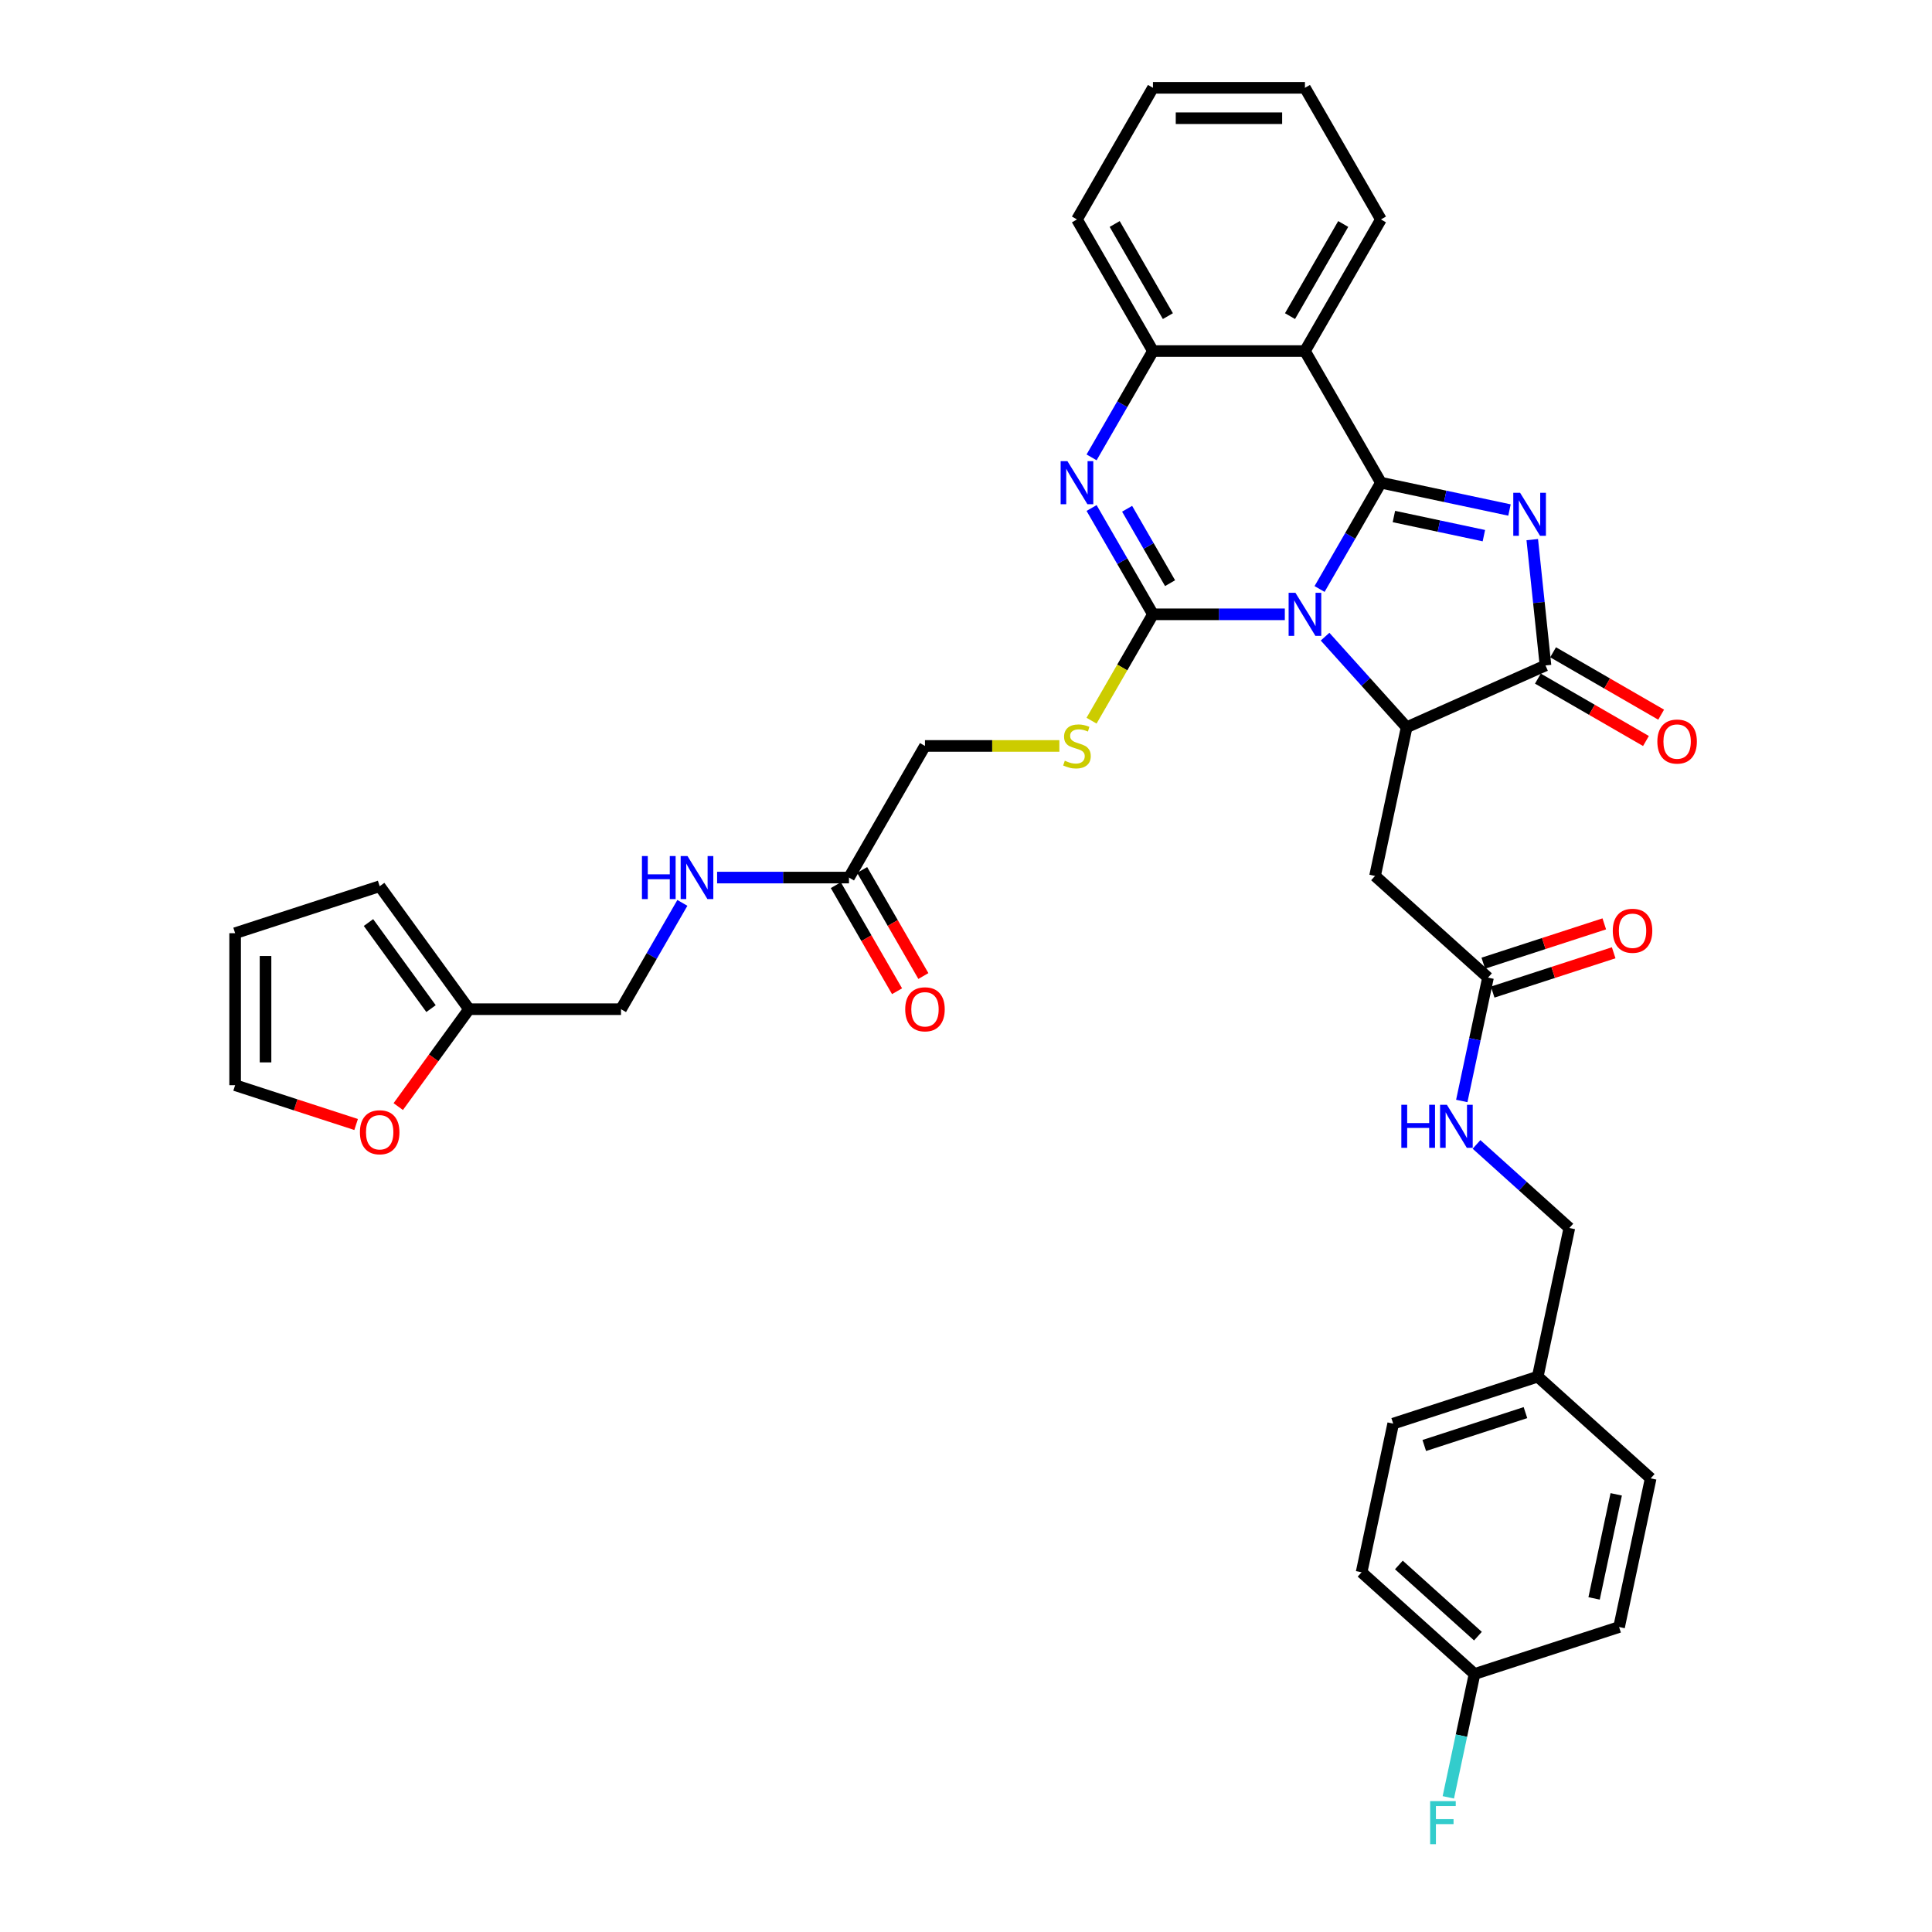 <?xml version='1.0' encoding='iso-8859-1'?>
<svg version='1.1' baseProfile='full'
              xmlns='http://www.w3.org/2000/svg'
                      xmlns:rdkit='http://www.rdkit.org/xml'
                      xmlns:xlink='http://www.w3.org/1999/xlink'
                  xml:space='preserve'
width='1000px' height='1000px' viewBox='0 0 1000 1000'>
<!-- END OF HEADER -->
<rect style='opacity:1.0;fill:#FFFFFF;stroke:none' width='1000' height='1000' x='0' y='0'> </rect>
<path class='bond-0' d='M 683.003,304.864 L 698.886,277.352' style='fill:none;fill-rule:evenodd;stroke:#0000FF;stroke-width:6px;stroke-linecap:butt;stroke-linejoin:miter;stroke-opacity:1' />
<path class='bond-0' d='M 698.886,277.352 L 714.77,249.841' style='fill:none;fill-rule:evenodd;stroke:#000000;stroke-width:6px;stroke-linecap:butt;stroke-linejoin:miter;stroke-opacity:1' />
<path class='bond-1' d='M 665.02,317.97 L 630.894,317.97' style='fill:none;fill-rule:evenodd;stroke:#0000FF;stroke-width:6px;stroke-linecap:butt;stroke-linejoin:miter;stroke-opacity:1' />
<path class='bond-1' d='M 630.894,317.97 L 596.768,317.97' style='fill:none;fill-rule:evenodd;stroke:#000000;stroke-width:6px;stroke-linecap:butt;stroke-linejoin:miter;stroke-opacity:1' />
<path class='bond-3' d='M 685.852,329.537 L 706.963,352.985' style='fill:none;fill-rule:evenodd;stroke:#0000FF;stroke-width:6px;stroke-linecap:butt;stroke-linejoin:miter;stroke-opacity:1' />
<path class='bond-3' d='M 706.963,352.985 L 728.075,376.432' style='fill:none;fill-rule:evenodd;stroke:#000000;stroke-width:6px;stroke-linecap:butt;stroke-linejoin:miter;stroke-opacity:1' />
<path class='bond-2' d='M 714.77,249.841 L 748.037,256.912' style='fill:none;fill-rule:evenodd;stroke:#000000;stroke-width:6px;stroke-linecap:butt;stroke-linejoin:miter;stroke-opacity:1' />
<path class='bond-2' d='M 748.037,256.912 L 781.304,263.983' style='fill:none;fill-rule:evenodd;stroke:#0000FF;stroke-width:6px;stroke-linecap:butt;stroke-linejoin:miter;stroke-opacity:1' />
<path class='bond-2' d='M 721.479,267.352 L 744.766,272.302' style='fill:none;fill-rule:evenodd;stroke:#000000;stroke-width:6px;stroke-linecap:butt;stroke-linejoin:miter;stroke-opacity:1' />
<path class='bond-2' d='M 744.766,272.302 L 768.052,277.252' style='fill:none;fill-rule:evenodd;stroke:#0000FF;stroke-width:6px;stroke-linecap:butt;stroke-linejoin:miter;stroke-opacity:1' />
<path class='bond-6' d='M 714.77,249.841 L 675.436,181.712' style='fill:none;fill-rule:evenodd;stroke:#000000;stroke-width:6px;stroke-linecap:butt;stroke-linejoin:miter;stroke-opacity:1' />
<path class='bond-4' d='M 596.768,317.97 L 580.884,290.458' style='fill:none;fill-rule:evenodd;stroke:#000000;stroke-width:6px;stroke-linecap:butt;stroke-linejoin:miter;stroke-opacity:1' />
<path class='bond-4' d='M 580.884,290.458 L 565,262.947' style='fill:none;fill-rule:evenodd;stroke:#0000FF;stroke-width:6px;stroke-linecap:butt;stroke-linejoin:miter;stroke-opacity:1' />
<path class='bond-4' d='M 605.628,301.849 L 594.51,282.592' style='fill:none;fill-rule:evenodd;stroke:#000000;stroke-width:6px;stroke-linecap:butt;stroke-linejoin:miter;stroke-opacity:1' />
<path class='bond-4' d='M 594.51,282.592 L 583.391,263.334' style='fill:none;fill-rule:evenodd;stroke:#0000FF;stroke-width:6px;stroke-linecap:butt;stroke-linejoin:miter;stroke-opacity:1' />
<path class='bond-9' d='M 596.768,317.97 L 580.875,345.497' style='fill:none;fill-rule:evenodd;stroke:#000000;stroke-width:6px;stroke-linecap:butt;stroke-linejoin:miter;stroke-opacity:1' />
<path class='bond-9' d='M 580.875,345.497 L 564.982,373.024' style='fill:none;fill-rule:evenodd;stroke:#CCCC00;stroke-width:6px;stroke-linecap:butt;stroke-linejoin:miter;stroke-opacity:1' />
<path class='bond-36' d='M 793.097,279.303 L 796.52,311.869' style='fill:none;fill-rule:evenodd;stroke:#0000FF;stroke-width:6px;stroke-linecap:butt;stroke-linejoin:miter;stroke-opacity:1' />
<path class='bond-36' d='M 796.52,311.869 L 799.942,344.434' style='fill:none;fill-rule:evenodd;stroke:#000000;stroke-width:6px;stroke-linecap:butt;stroke-linejoin:miter;stroke-opacity:1' />
<path class='bond-5' d='M 728.075,376.432 L 799.942,344.434' style='fill:none;fill-rule:evenodd;stroke:#000000;stroke-width:6px;stroke-linecap:butt;stroke-linejoin:miter;stroke-opacity:1' />
<path class='bond-8' d='M 728.075,376.432 L 711.719,453.381' style='fill:none;fill-rule:evenodd;stroke:#000000;stroke-width:6px;stroke-linecap:butt;stroke-linejoin:miter;stroke-opacity:1' />
<path class='bond-7' d='M 565,236.735 L 580.884,209.223' style='fill:none;fill-rule:evenodd;stroke:#0000FF;stroke-width:6px;stroke-linecap:butt;stroke-linejoin:miter;stroke-opacity:1' />
<path class='bond-7' d='M 580.884,209.223 L 596.768,181.712' style='fill:none;fill-rule:evenodd;stroke:#000000;stroke-width:6px;stroke-linecap:butt;stroke-linejoin:miter;stroke-opacity:1' />
<path class='bond-13' d='M 796.009,351.247 L 823.977,367.394' style='fill:none;fill-rule:evenodd;stroke:#000000;stroke-width:6px;stroke-linecap:butt;stroke-linejoin:miter;stroke-opacity:1' />
<path class='bond-13' d='M 823.977,367.394 L 851.944,383.541' style='fill:none;fill-rule:evenodd;stroke:#FF0000;stroke-width:6px;stroke-linecap:butt;stroke-linejoin:miter;stroke-opacity:1' />
<path class='bond-13' d='M 803.876,337.621 L 831.843,353.769' style='fill:none;fill-rule:evenodd;stroke:#000000;stroke-width:6px;stroke-linecap:butt;stroke-linejoin:miter;stroke-opacity:1' />
<path class='bond-13' d='M 831.843,353.769 L 859.811,369.916' style='fill:none;fill-rule:evenodd;stroke:#FF0000;stroke-width:6px;stroke-linecap:butt;stroke-linejoin:miter;stroke-opacity:1' />
<path class='bond-26' d='M 675.436,181.712 L 714.77,113.583' style='fill:none;fill-rule:evenodd;stroke:#000000;stroke-width:6px;stroke-linecap:butt;stroke-linejoin:miter;stroke-opacity:1' />
<path class='bond-26' d='M 667.71,163.626 L 695.244,115.936' style='fill:none;fill-rule:evenodd;stroke:#000000;stroke-width:6px;stroke-linecap:butt;stroke-linejoin:miter;stroke-opacity:1' />
<path class='bond-37' d='M 675.436,181.712 L 596.768,181.712' style='fill:none;fill-rule:evenodd;stroke:#000000;stroke-width:6px;stroke-linecap:butt;stroke-linejoin:miter;stroke-opacity:1' />
<path class='bond-33' d='M 596.768,181.712 L 557.433,113.583' style='fill:none;fill-rule:evenodd;stroke:#000000;stroke-width:6px;stroke-linecap:butt;stroke-linejoin:miter;stroke-opacity:1' />
<path class='bond-33' d='M 604.493,163.626 L 576.959,115.936' style='fill:none;fill-rule:evenodd;stroke:#000000;stroke-width:6px;stroke-linecap:butt;stroke-linejoin:miter;stroke-opacity:1' />
<path class='bond-10' d='M 711.719,453.381 L 770.181,506.02' style='fill:none;fill-rule:evenodd;stroke:#000000;stroke-width:6px;stroke-linecap:butt;stroke-linejoin:miter;stroke-opacity:1' />
<path class='bond-22' d='M 548.324,386.098 L 513.544,386.098' style='fill:none;fill-rule:evenodd;stroke:#CCCC00;stroke-width:6px;stroke-linecap:butt;stroke-linejoin:miter;stroke-opacity:1' />
<path class='bond-22' d='M 513.544,386.098 L 478.765,386.098' style='fill:none;fill-rule:evenodd;stroke:#000000;stroke-width:6px;stroke-linecap:butt;stroke-linejoin:miter;stroke-opacity:1' />
<path class='bond-15' d='M 770.181,506.02 L 763.396,537.942' style='fill:none;fill-rule:evenodd;stroke:#000000;stroke-width:6px;stroke-linecap:butt;stroke-linejoin:miter;stroke-opacity:1' />
<path class='bond-15' d='M 763.396,537.942 L 756.611,569.863' style='fill:none;fill-rule:evenodd;stroke:#0000FF;stroke-width:6px;stroke-linecap:butt;stroke-linejoin:miter;stroke-opacity:1' />
<path class='bond-19' d='M 772.612,513.502 L 803.924,503.328' style='fill:none;fill-rule:evenodd;stroke:#000000;stroke-width:6px;stroke-linecap:butt;stroke-linejoin:miter;stroke-opacity:1' />
<path class='bond-19' d='M 803.924,503.328 L 835.237,493.154' style='fill:none;fill-rule:evenodd;stroke:#FF0000;stroke-width:6px;stroke-linecap:butt;stroke-linejoin:miter;stroke-opacity:1' />
<path class='bond-19' d='M 767.75,498.539 L 799.062,488.365' style='fill:none;fill-rule:evenodd;stroke:#000000;stroke-width:6px;stroke-linecap:butt;stroke-linejoin:miter;stroke-opacity:1' />
<path class='bond-19' d='M 799.062,488.365 L 830.375,478.191' style='fill:none;fill-rule:evenodd;stroke:#FF0000;stroke-width:6px;stroke-linecap:butt;stroke-linejoin:miter;stroke-opacity:1' />
<path class='bond-11' d='M 439.431,454.227 L 478.765,386.098' style='fill:none;fill-rule:evenodd;stroke:#000000;stroke-width:6px;stroke-linecap:butt;stroke-linejoin:miter;stroke-opacity:1' />
<path class='bond-16' d='M 439.431,454.227 L 405.305,454.227' style='fill:none;fill-rule:evenodd;stroke:#000000;stroke-width:6px;stroke-linecap:butt;stroke-linejoin:miter;stroke-opacity:1' />
<path class='bond-16' d='M 405.305,454.227 L 371.178,454.227' style='fill:none;fill-rule:evenodd;stroke:#0000FF;stroke-width:6px;stroke-linecap:butt;stroke-linejoin:miter;stroke-opacity:1' />
<path class='bond-21' d='M 432.618,458.161 L 448.465,485.609' style='fill:none;fill-rule:evenodd;stroke:#000000;stroke-width:6px;stroke-linecap:butt;stroke-linejoin:miter;stroke-opacity:1' />
<path class='bond-21' d='M 448.465,485.609 L 464.313,513.057' style='fill:none;fill-rule:evenodd;stroke:#FF0000;stroke-width:6px;stroke-linecap:butt;stroke-linejoin:miter;stroke-opacity:1' />
<path class='bond-21' d='M 446.244,450.294 L 462.091,477.742' style='fill:none;fill-rule:evenodd;stroke:#000000;stroke-width:6px;stroke-linecap:butt;stroke-linejoin:miter;stroke-opacity:1' />
<path class='bond-21' d='M 462.091,477.742 L 477.938,505.191' style='fill:none;fill-rule:evenodd;stroke:#FF0000;stroke-width:6px;stroke-linecap:butt;stroke-linejoin:miter;stroke-opacity:1' />
<path class='bond-12' d='M 242.76,522.356 L 321.428,522.356' style='fill:none;fill-rule:evenodd;stroke:#000000;stroke-width:6px;stroke-linecap:butt;stroke-linejoin:miter;stroke-opacity:1' />
<path class='bond-14' d='M 242.76,522.356 L 224.447,547.562' style='fill:none;fill-rule:evenodd;stroke:#000000;stroke-width:6px;stroke-linecap:butt;stroke-linejoin:miter;stroke-opacity:1' />
<path class='bond-14' d='M 224.447,547.562 L 206.134,572.768' style='fill:none;fill-rule:evenodd;stroke:#FF0000;stroke-width:6px;stroke-linecap:butt;stroke-linejoin:miter;stroke-opacity:1' />
<path class='bond-17' d='M 242.76,522.356 L 196.52,458.712' style='fill:none;fill-rule:evenodd;stroke:#000000;stroke-width:6px;stroke-linecap:butt;stroke-linejoin:miter;stroke-opacity:1' />
<path class='bond-17' d='M 223.095,522.057 L 190.727,477.507' style='fill:none;fill-rule:evenodd;stroke:#000000;stroke-width:6px;stroke-linecap:butt;stroke-linejoin:miter;stroke-opacity:1' />
<path class='bond-18' d='M 184.326,582.038 L 153.014,571.864' style='fill:none;fill-rule:evenodd;stroke:#FF0000;stroke-width:6px;stroke-linecap:butt;stroke-linejoin:miter;stroke-opacity:1' />
<path class='bond-18' d='M 153.014,571.864 L 121.702,561.69' style='fill:none;fill-rule:evenodd;stroke:#000000;stroke-width:6px;stroke-linecap:butt;stroke-linejoin:miter;stroke-opacity:1' />
<path class='bond-24' d='M 764.241,592.348 L 788.264,613.978' style='fill:none;fill-rule:evenodd;stroke:#0000FF;stroke-width:6px;stroke-linecap:butt;stroke-linejoin:miter;stroke-opacity:1' />
<path class='bond-24' d='M 788.264,613.978 L 812.287,635.609' style='fill:none;fill-rule:evenodd;stroke:#000000;stroke-width:6px;stroke-linecap:butt;stroke-linejoin:miter;stroke-opacity:1' />
<path class='bond-23' d='M 353.196,467.333 L 337.312,494.845' style='fill:none;fill-rule:evenodd;stroke:#0000FF;stroke-width:6px;stroke-linecap:butt;stroke-linejoin:miter;stroke-opacity:1' />
<path class='bond-23' d='M 337.312,494.845 L 321.428,522.356' style='fill:none;fill-rule:evenodd;stroke:#000000;stroke-width:6px;stroke-linecap:butt;stroke-linejoin:miter;stroke-opacity:1' />
<path class='bond-20' d='M 196.52,458.712 L 121.702,483.022' style='fill:none;fill-rule:evenodd;stroke:#000000;stroke-width:6px;stroke-linecap:butt;stroke-linejoin:miter;stroke-opacity:1' />
<path class='bond-40' d='M 121.702,561.69 L 121.702,483.022' style='fill:none;fill-rule:evenodd;stroke:#000000;stroke-width:6px;stroke-linecap:butt;stroke-linejoin:miter;stroke-opacity:1' />
<path class='bond-40' d='M 137.436,549.89 L 137.436,494.822' style='fill:none;fill-rule:evenodd;stroke:#000000;stroke-width:6px;stroke-linecap:butt;stroke-linejoin:miter;stroke-opacity:1' />
<path class='bond-27' d='M 812.287,635.609 L 795.931,712.558' style='fill:none;fill-rule:evenodd;stroke:#000000;stroke-width:6px;stroke-linecap:butt;stroke-linejoin:miter;stroke-opacity:1' />
<path class='bond-25' d='M 763.219,866.457 L 704.757,813.817' style='fill:none;fill-rule:evenodd;stroke:#000000;stroke-width:6px;stroke-linecap:butt;stroke-linejoin:miter;stroke-opacity:1' />
<path class='bond-25' d='M 764.978,846.868 L 724.054,810.021' style='fill:none;fill-rule:evenodd;stroke:#000000;stroke-width:6px;stroke-linecap:butt;stroke-linejoin:miter;stroke-opacity:1' />
<path class='bond-28' d='M 763.219,866.457 L 756.434,898.378' style='fill:none;fill-rule:evenodd;stroke:#000000;stroke-width:6px;stroke-linecap:butt;stroke-linejoin:miter;stroke-opacity:1' />
<path class='bond-28' d='M 756.434,898.378 L 749.649,930.3' style='fill:none;fill-rule:evenodd;stroke:#33CCCC;stroke-width:6px;stroke-linecap:butt;stroke-linejoin:miter;stroke-opacity:1' />
<path class='bond-39' d='M 763.219,866.457 L 838.037,842.147' style='fill:none;fill-rule:evenodd;stroke:#000000;stroke-width:6px;stroke-linecap:butt;stroke-linejoin:miter;stroke-opacity:1' />
<path class='bond-34' d='M 714.77,113.583 L 675.436,45.455' style='fill:none;fill-rule:evenodd;stroke:#000000;stroke-width:6px;stroke-linecap:butt;stroke-linejoin:miter;stroke-opacity:1' />
<path class='bond-31' d='M 795.931,712.558 L 854.393,765.198' style='fill:none;fill-rule:evenodd;stroke:#000000;stroke-width:6px;stroke-linecap:butt;stroke-linejoin:miter;stroke-opacity:1' />
<path class='bond-32' d='M 795.931,712.558 L 721.113,736.868' style='fill:none;fill-rule:evenodd;stroke:#000000;stroke-width:6px;stroke-linecap:butt;stroke-linejoin:miter;stroke-opacity:1' />
<path class='bond-32' d='M 789.57,731.168 L 737.198,748.185' style='fill:none;fill-rule:evenodd;stroke:#000000;stroke-width:6px;stroke-linecap:butt;stroke-linejoin:miter;stroke-opacity:1' />
<path class='bond-29' d='M 838.037,842.147 L 854.393,765.198' style='fill:none;fill-rule:evenodd;stroke:#000000;stroke-width:6px;stroke-linecap:butt;stroke-linejoin:miter;stroke-opacity:1' />
<path class='bond-29' d='M 825.101,827.333 L 836.55,773.469' style='fill:none;fill-rule:evenodd;stroke:#000000;stroke-width:6px;stroke-linecap:butt;stroke-linejoin:miter;stroke-opacity:1' />
<path class='bond-30' d='M 704.757,813.817 L 721.113,736.868' style='fill:none;fill-rule:evenodd;stroke:#000000;stroke-width:6px;stroke-linecap:butt;stroke-linejoin:miter;stroke-opacity:1' />
<path class='bond-35' d='M 557.433,113.583 L 596.768,45.455' style='fill:none;fill-rule:evenodd;stroke:#000000;stroke-width:6px;stroke-linecap:butt;stroke-linejoin:miter;stroke-opacity:1' />
<path class='bond-38' d='M 675.436,45.455 L 596.768,45.455' style='fill:none;fill-rule:evenodd;stroke:#000000;stroke-width:6px;stroke-linecap:butt;stroke-linejoin:miter;stroke-opacity:1' />
<path class='bond-38' d='M 663.636,61.188 L 608.568,61.188' style='fill:none;fill-rule:evenodd;stroke:#000000;stroke-width:6px;stroke-linecap:butt;stroke-linejoin:miter;stroke-opacity:1' />
<path  class='atom-0' d='M 670.511 306.83
L 677.812 318.631
Q 678.535 319.795, 679.7 321.903
Q 680.864 324.011, 680.927 324.137
L 680.927 306.83
L 683.885 306.83
L 683.885 329.109
L 680.833 329.109
L 672.997 316.208
Q 672.085 314.697, 671.109 312.966
Q 670.165 311.236, 669.882 310.701
L 669.882 329.109
L 666.987 329.109
L 666.987 306.83
L 670.511 306.83
' fill='#0000FF'/>
<path  class='atom-3' d='M 786.795 255.058
L 794.095 266.858
Q 794.819 268.022, 795.983 270.13
Q 797.147 272.239, 797.21 272.365
L 797.21 255.058
L 800.168 255.058
L 800.168 277.336
L 797.116 277.336
L 789.281 264.435
Q 788.368 262.924, 787.393 261.194
Q 786.449 259.463, 786.165 258.928
L 786.165 277.336
L 783.27 277.336
L 783.27 255.058
L 786.795 255.058
' fill='#0000FF'/>
<path  class='atom-5' d='M 552.509 238.701
L 559.809 250.502
Q 560.533 251.666, 561.697 253.774
Q 562.862 255.883, 562.924 256.009
L 562.924 238.701
L 565.882 238.701
L 565.882 260.98
L 562.83 260.98
L 554.995 248.079
Q 554.082 246.568, 553.107 244.838
Q 552.163 243.107, 551.879 242.572
L 551.879 260.98
L 548.984 260.98
L 548.984 238.701
L 552.509 238.701
' fill='#0000FF'/>
<path  class='atom-10' d='M 551.14 393.745
Q 551.392 393.839, 552.43 394.28
Q 553.469 394.721, 554.601 395.004
Q 555.766 395.255, 556.898 395.255
Q 559.007 395.255, 560.234 394.249
Q 561.461 393.21, 561.461 391.416
Q 561.461 390.189, 560.832 389.434
Q 560.234 388.679, 559.29 388.27
Q 558.346 387.861, 556.773 387.389
Q 554.79 386.791, 553.594 386.224
Q 552.43 385.658, 551.58 384.462
Q 550.762 383.266, 550.762 381.253
Q 550.762 378.452, 552.65 376.721
Q 554.57 374.991, 558.346 374.991
Q 560.926 374.991, 563.853 376.218
L 563.129 378.641
Q 560.454 377.539, 558.44 377.539
Q 556.269 377.539, 555.073 378.452
Q 553.878 379.333, 553.909 380.875
Q 553.909 382.071, 554.507 382.794
Q 555.136 383.518, 556.017 383.927
Q 556.93 384.336, 558.44 384.808
Q 560.454 385.438, 561.65 386.067
Q 562.846 386.696, 563.695 387.987
Q 564.576 389.245, 564.576 391.416
Q 564.576 394.5, 562.5 396.168
Q 560.454 397.804, 557.024 397.804
Q 555.042 397.804, 553.531 397.364
Q 552.052 396.955, 550.29 396.231
L 551.14 393.745
' fill='#CCCC00'/>
<path  class='atom-14' d='M 857.844 383.831
Q 857.844 378.482, 860.488 375.493
Q 863.131 372.503, 868.071 372.503
Q 873.012 372.503, 875.655 375.493
Q 878.298 378.482, 878.298 383.831
Q 878.298 389.244, 875.623 392.328
Q 872.949 395.38, 868.071 395.38
Q 863.162 395.38, 860.488 392.328
Q 857.844 389.275, 857.844 383.831
M 868.071 392.863
Q 871.47 392.863, 873.295 390.597
Q 875.151 388.3, 875.151 383.831
Q 875.151 379.458, 873.295 377.255
Q 871.47 375.021, 868.071 375.021
Q 864.673 375.021, 862.816 377.223
Q 860.991 379.426, 860.991 383.831
Q 860.991 388.331, 862.816 390.597
Q 864.673 392.863, 868.071 392.863
' fill='#FF0000'/>
<path  class='atom-15' d='M 186.293 586.063
Q 186.293 580.714, 188.936 577.724
Q 191.58 574.735, 196.52 574.735
Q 201.46 574.735, 204.104 577.724
Q 206.747 580.714, 206.747 586.063
Q 206.747 591.475, 204.072 594.559
Q 201.397 597.612, 196.52 597.612
Q 191.611 597.612, 188.936 594.559
Q 186.293 591.507, 186.293 586.063
M 196.52 595.094
Q 199.918 595.094, 201.744 592.829
Q 203.6 590.531, 203.6 586.063
Q 203.6 581.689, 201.744 579.486
Q 199.918 577.252, 196.52 577.252
Q 193.121 577.252, 191.265 579.455
Q 189.44 581.658, 189.44 586.063
Q 189.44 590.563, 191.265 592.829
Q 193.121 595.094, 196.52 595.094
' fill='#FF0000'/>
<path  class='atom-16' d='M 725.331 571.83
L 728.352 571.83
L 728.352 581.302
L 739.744 581.302
L 739.744 571.83
L 742.764 571.83
L 742.764 594.109
L 739.744 594.109
L 739.744 583.819
L 728.352 583.819
L 728.352 594.109
L 725.331 594.109
L 725.331 571.83
' fill='#0000FF'/>
<path  class='atom-16' d='M 748.901 571.83
L 756.201 583.63
Q 756.925 584.795, 758.089 586.903
Q 759.253 589.011, 759.316 589.137
L 759.316 571.83
L 762.274 571.83
L 762.274 594.109
L 759.222 594.109
L 751.386 581.207
Q 750.474 579.697, 749.498 577.966
Q 748.554 576.236, 748.271 575.701
L 748.271 594.109
L 745.376 594.109
L 745.376 571.83
L 748.901 571.83
' fill='#0000FF'/>
<path  class='atom-17' d='M 332.269 443.088
L 335.29 443.088
L 335.29 452.56
L 346.681 452.56
L 346.681 443.088
L 349.702 443.088
L 349.702 465.367
L 346.681 465.367
L 346.681 455.077
L 335.29 455.077
L 335.29 465.367
L 332.269 465.367
L 332.269 443.088
' fill='#0000FF'/>
<path  class='atom-17' d='M 355.838 443.088
L 363.138 454.888
Q 363.862 456.052, 365.026 458.161
Q 366.191 460.269, 366.254 460.395
L 366.254 443.088
L 369.212 443.088
L 369.212 465.367
L 366.159 465.367
L 358.324 452.465
Q 357.411 450.955, 356.436 449.224
Q 355.492 447.493, 355.209 446.958
L 355.209 465.367
L 352.314 465.367
L 352.314 443.088
L 355.838 443.088
' fill='#0000FF'/>
<path  class='atom-20' d='M 834.772 481.773
Q 834.772 476.424, 837.416 473.435
Q 840.059 470.445, 844.999 470.445
Q 849.94 470.445, 852.583 473.435
Q 855.226 476.424, 855.226 481.773
Q 855.226 487.186, 852.551 490.27
Q 849.877 493.322, 844.999 493.322
Q 840.09 493.322, 837.416 490.27
Q 834.772 487.217, 834.772 481.773
M 844.999 490.805
Q 848.398 490.805, 850.223 488.539
Q 852.079 486.242, 852.079 481.773
Q 852.079 477.399, 850.223 475.197
Q 848.398 472.963, 844.999 472.963
Q 841.601 472.963, 839.744 475.165
Q 837.919 477.368, 837.919 481.773
Q 837.919 486.273, 839.744 488.539
Q 841.601 490.805, 844.999 490.805
' fill='#FF0000'/>
<path  class='atom-22' d='M 468.538 522.419
Q 468.538 517.07, 471.181 514.08
Q 473.825 511.091, 478.765 511.091
Q 483.705 511.091, 486.349 514.08
Q 488.992 517.07, 488.992 522.419
Q 488.992 527.831, 486.317 530.915
Q 483.643 533.968, 478.765 533.968
Q 473.856 533.968, 471.181 530.915
Q 468.538 527.863, 468.538 522.419
M 478.765 531.45
Q 482.164 531.45, 483.989 529.184
Q 485.845 526.887, 485.845 522.419
Q 485.845 518.045, 483.989 515.842
Q 482.164 513.608, 478.765 513.608
Q 475.367 513.608, 473.51 515.811
Q 471.685 518.014, 471.685 522.419
Q 471.685 526.919, 473.51 529.184
Q 475.367 531.45, 478.765 531.45
' fill='#FF0000'/>
<path  class='atom-29' d='M 740.239 932.267
L 753.487 932.267
L 753.487 934.815
L 743.228 934.815
L 743.228 941.581
L 752.354 941.581
L 752.354 944.161
L 743.228 944.161
L 743.228 954.545
L 740.239 954.545
L 740.239 932.267
' fill='#33CCCC'/>
</svg>
